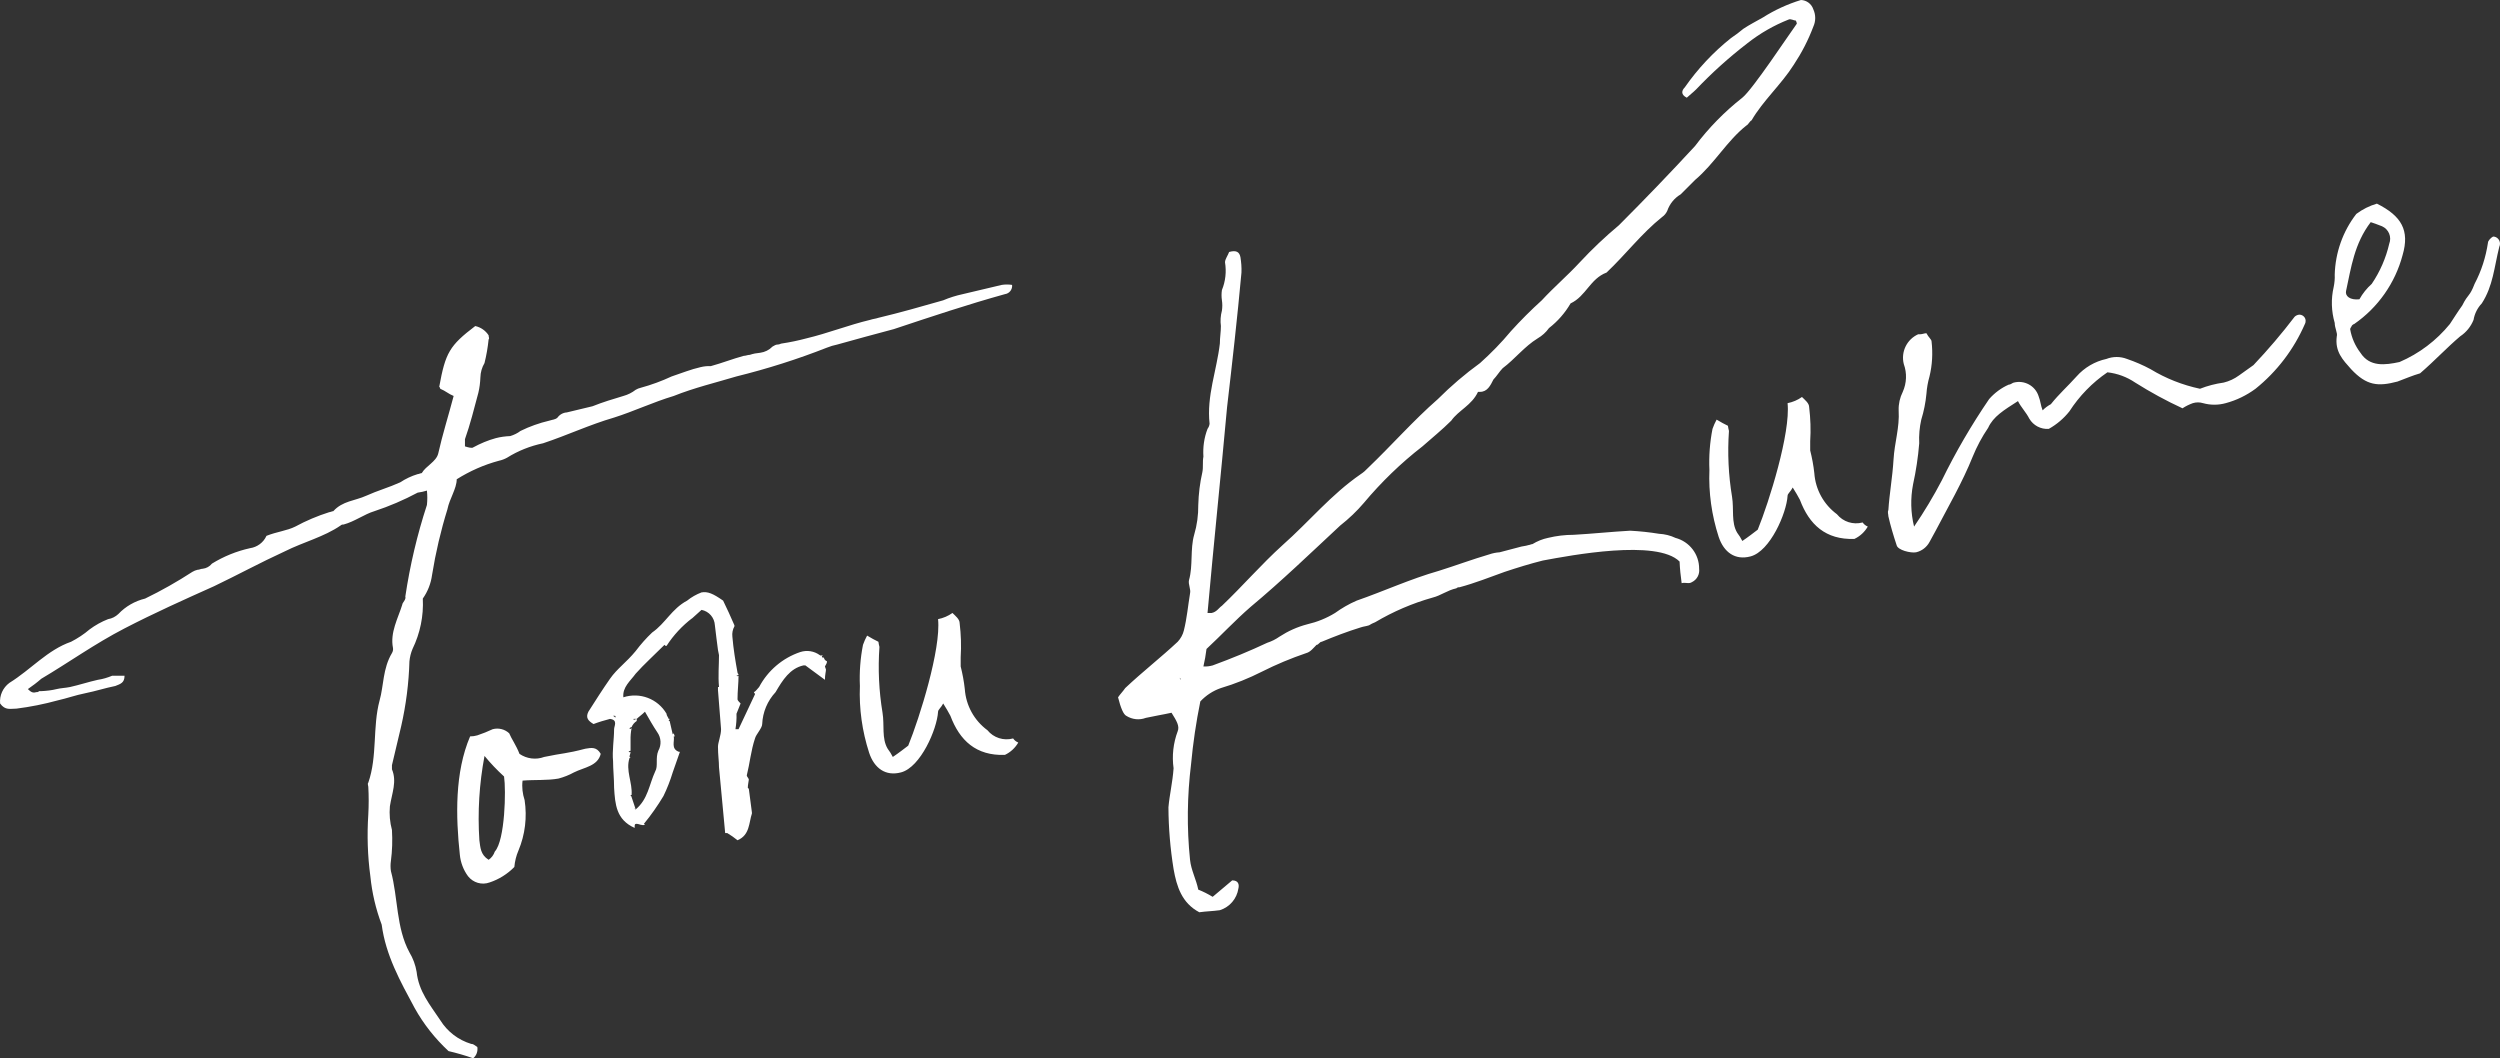 <?xml version="1.0" encoding="UTF-8"?>
<svg id="_レイヤー_2" data-name="レイヤー 2" xmlns="http://www.w3.org/2000/svg" width="243.08" height="102.9" viewBox="0 0 243.08 102.9">
  <rect x="0" y="0" width="243.08" height="102.9" fill="#333333" stroke="none"/>
  <defs>
    <style>
      .cls-1 {
        fill: #fff;
      }
    </style>
  </defs>
  <g id="b">
    <path class="cls-1" d="m43.51,49.5c-.65,2.09-1.15,4.23-1.5,6.4-.11.83-.42,1.62-.9,2.3.09,1.69-.26,3.38-1,4.9-.16.38-.26.79-.3,1.2-.06,2.12-.33,4.23-.8,6.3-.3,1.3-.6,2.5-.9,3.8v.4c.5,1.2,0,2.3-.2,3.6-.07.77,0,1.55.2,2.3.06,1,.03,2.01-.1,3-.05.33-.05.67,0,1,.7,2.6.5,5.5,1.8,7.9.35.58.59,1.23.7,1.9.2,1.9,1.3,3.2,2.3,4.7.69,1.11,1.75,1.92,3,2.3.2,0,.3.1.6.3.07.41-.08.83-.4,1.1-.79-.28-1.59-.51-2.4-.7-1.31-1.22-2.43-2.63-3.3-4.2-1.4-2.6-2.8-5.1-3.2-8.1-.57-1.51-.94-3.09-1.1-4.7-.27-1.99-.33-4-.2-6,.05-.9.05-1.8,0-2.7,0-.1-.1-.3,0-.4.9-2.6.4-5.4,1.1-8,.4-1.4.3-3.1,1.2-4.6.09-.15.13-.33.1-.5-.3-1.5.5-2.9.9-4.2,0-.2.4-.5.3-.8.45-3.02,1.15-6,2.1-8.9.05-.47.05-.93,0-1.4-.29.09-.59.16-.9.2-1.35.72-2.75,1.32-4.2,1.8-1,.3-1.9,1-3,1.3-.11-.01-.22.02-.3.1-1.6,1.1-3.6,1.6-5.4,2.5-2.4,1.1-4.6,2.3-6.9,3.4-2.9,1.3-5.8,2.6-8.7,4.1s-5.4,3.3-8.1,4.9c-.41.36-.85.69-1.3,1,.3.3.5.4.8.3.11.01.22-.02.3-.1h.2c.51-.02,1.01-.08,1.5-.2.4-.1.8-.1,1.3-.2.9-.2,1.8-.5,2.7-.7.48-.07.95-.21,1.4-.4h1.2c0,.7-.4.8-.9,1-1,.2-1.9.5-2.9.7s-1.8.5-2.7.7c-1.31.36-2.65.63-4,.8-.6,0-1.1.2-1.6-.5-.07-.78.27-1.53.9-2,2.1-1.3,3.7-3.2,6-4,.64-.33,1.25-.73,1.8-1.2.55-.41,1.16-.75,1.8-1,.38-.06.72-.24,1-.5.7-.74,1.61-1.26,2.6-1.5,1.59-.77,3.12-1.64,4.6-2.6.15-.09.32-.16.5-.2.2,0,.3-.1.5-.1.35-.04.68-.22.9-.5,1.14-.7,2.39-1.21,3.7-1.5.7-.1,1.31-.55,1.6-1.2,1-.4,2-.5,2.8-.9,1.05-.57,2.16-1.04,3.3-1.4.1,0,.3-.1.4-.1.9-1,2.1-1,3.2-1.5s2.2-.8,3.3-1.3c.53-.35,1.1-.62,1.7-.8.1,0,.3-.1.4-.1.4-.7,1.4-1.1,1.6-1.9.4-1.8,1-3.7,1.5-5.6-.5-.2-.8-.5-1.3-.7-.01-.08-.05-.15-.1-.2.6-3.3,1-4,3.5-5.9.54.12,1,.44,1.3.9,0,.2.1.3,0,.4-.08.78-.21,1.54-.4,2.3-.25.42-.39.91-.4,1.4-.02.51-.08,1.01-.2,1.5-.4,1.5-.8,3.1-1.3,4.5v.7c.3.1.7.2.8.1.7-.38,1.43-.69,2.2-.9.46-.12.93-.18,1.4-.2.36-.11.7-.27,1-.5.89-.44,1.83-.77,2.8-1,.3-.1.6-.1.8-.3.21-.29.54-.48.9-.5.9-.2,1.6-.4,2.5-.6,1-.4,2-.7,3-1,.44-.12.84-.32,1.2-.6.15-.09.32-.16.5-.2,1.03-.28,2.03-.65,3-1.1.9-.3,1.9-.7,2.8-.9.33-.08.66-.12,1-.1,1.1-.3,2.1-.7,3.2-1,.2,0,.4-.1.6-.1.32-.11.66-.17,1-.2.46-.06.88-.27,1.2-.6.2-.1.3-.2.5-.2s.3-.1.4-.1c.81-.12,1.61-.29,2.4-.5,2.1-.5,4.1-1.3,6.2-1.8.3-.1.5-.1.8-.2,2.1-.5,4.2-1.1,6.3-1.7.61-.26,1.25-.46,1.9-.6,1.2-.3,2.6-.6,3.8-.9.33-.05.67-.05,1,0,.05.44-.26.84-.7.9-3.6,1-7.2,2.2-10.8,3.4-1.9.5-3.7,1-5.5,1.5-.34.07-.68.17-1,.3-2.87,1.13-5.81,2.06-8.8,2.8-2,.6-4.1,1.1-6.1,1.9-2,.6-3.9,1.5-5.8,2.1-2.4.7-4.5,1.7-6.9,2.5-1.24.26-2.43.73-3.5,1.4-.25.14-.52.24-.8.3-1.45.39-2.83,1-4.1,1.8,0,.9-.7,1.9-.9,2.9Zm12.3,25.6c-.47.26-.98.46-1.5.6-1.1.2-2.3.1-3.5.2-.08.64,0,1.29.2,1.9.25,1.66.05,3.35-.6,4.9-.22.51-.35,1.05-.4,1.6-.67.68-1.49,1.2-2.4,1.5-.76.28-1.6.03-2.1-.6-.45-.61-.73-1.34-.8-2.1-.4-3.7-.5-8,1-11.5.24,0,.47-.03.7-.1.51-.17,1.01-.37,1.5-.6.57-.15,1.17,0,1.6.4.2.5.7,1.2,1,2,.7.48,1.6.6,2.4.3,1.9-.4,2.1-.3,4-.8.6-.1,1.1-.2,1.5.5-.3,1.2-1.6,1.3-2.6,1.8Zm-8.7-1.6c-.51,2.7-.68,5.46-.5,8.2.1.7.1,1.4.9,1.9.28-.19.49-.47.6-.8,1-1.1,1.1-6,.9-7.3-.68-.62-1.32-1.29-1.9-2Zm10.1-4.3c.7-1.1,1.4-2.2,2.1-3.2s1.6-1.6,2.5-2.7c.48-.64,1.02-1.25,1.6-1.8,1.3-.9,1.9-2.3,3.4-3.1.42-.34.9-.61,1.4-.8.6-.1,1.1.1,2.1.8.4.8.7,1.5,1.1,2.4v.1c-.17.3-.24.65-.2,1,.1,1.2.3,2.4.5,3.5,0,.1.1.1.1.2-.05.05-.12.09-.2.1.05.06.14.06.2,0,0,0,0,0,0,0,0,.7-.1,1.5-.1,2.3,0,.1.2.3.3.4l-.4,1c.02.5-.02,1-.1,1.5h.3l1.6-3.4c0-.1-.1-.1-.1-.2.2-.1.3-.3.5-.5.85-1.6,2.28-2.82,4-3.4.65-.21,1.35-.1,1.9.3.1.1.2,0,.3,0l-.1.1c0,.1.1.1.1.2l.1-.1c0,.18.13.34.3.4,0,.2-.1.3-.2.5l.1.3c0,.2-.1.5-.1,1-.7-.5-1.2-.9-1.9-1.4h-.2c-1.3.3-2,1.4-2.7,2.6-.79.85-1.25,1.94-1.3,3.1,0,.4-.6,1-.7,1.4-.4,1.2-.5,2.4-.8,3.6,0,.1.2.3.2.4s-.1.5-.1.8l.1.1c.1.8.2,1.6.3,2.3v.1c-.3.9-.2,2.1-1.4,2.6-.32-.26-.65-.49-1-.7h-.2c-.2-2.2-.4-4.3-.6-6.4,0-.6-.1-1.2-.1-2,0-.4.3-1.1.3-1.7-.1-1.2-.2-2.5-.3-3.8v-.3h.1c-.1-1.1,0-2.1,0-3.1l-.1-.5c-.1-.8-.2-1.5-.3-2.4-.04-.74-.57-1.36-1.3-1.5l-1,.9.1-.1c-.98.75-1.83,1.66-2.5,2.7h-.1l-.1-.1c-1,1-2,1.9-2.8,2.8-.5.7-1.3,1.3-1.2,2.3,1.6-.52,3.35.14,4.2,1.6,0,.2.2.4.2.5h.1l-.1.2h.1l.3,1.3.1-.1.1.3h-.1c.1.5-.3,1.2.5,1.5h.1l-.7,2c-.24.79-.54,1.56-.9,2.3-.57.95-1.2,1.85-1.9,2.7l.1.1c-.3.1-.6-.1-.8-.1s-.2.1-.2.3v.1c-1.8-.8-1.9-2.3-2-3.9,0-.9-.1-1.8-.1-2.6-.1-1,.1-2.1.1-3.1,0-.3.4-.9-.4-1-.54.14-1.08.3-1.6.5-.5-.3-.8-.6-.5-1.2Zm2.6.6c0-.1.1-.1,0-.2h-.2q.2.1.2.2Zm2,8.9h0c1.2-1,1.3-2.4,1.9-3.7.3-.5,0-1.3.3-2,.32-.57.28-1.27-.1-1.8-.4-.6-.8-1.3-1.2-2-.3.3-.6.5-.8.7h-.3v.1l.3-.1v.2c-.22.15-.4.35-.5.6-.08.01-.15.05-.2.1,0,.1.1.1.2,0-.08.39-.11.8-.1,1.2v1q-.1,0-.2.1c.1,0,.1.1.2,0,0,.2-.1.3-.1.5l.1.1h-.1c-.4,1.2.3,2.4.2,3.6h-.1c0,.1.1.1.1.2l.4,1.2-.1-.1q0,.1.1.1Zm35.9-5.3c-2.8.1-4.4-1.4-5.3-3.8-.2-.4-.4-.7-.7-1.2-.2.4-.5.6-.5.8-.1,1.7-1.7,5.4-3.6,5.9-1.5.4-2.6-.4-3.1-1.9-.68-2.1-.99-4.3-.9-6.5-.06-1.34.04-2.68.3-4,.11-.31.24-.61.4-.9.5.3.7.4,1.1.6.02.17.06.34.1.5-.15,2.14-.05,4.29.3,6.4.2,1.2-.1,2.5.5,3.5.19.25.36.52.5.8.6-.4,1.1-.8,1.5-1.1,1.1-2.7,3.2-9.4,2.9-12.3.5-.1.98-.3,1.4-.6.3.3.7.6.7,1,.13,1.09.17,2.2.1,3.3v.9c.18.72.32,1.46.4,2.2.11,1.59.91,3.05,2.2,4,.6.74,1.58,1.05,2.5.8.12.18.3.32.5.4-.3.52-.75.94-1.3,1.2Zm18.1.9c-.38,3.09-.42,6.21-.1,9.3.1,1,.6,1.9.8,2.9.49.19.95.43,1.4.7.7-.6,1.3-1.1,1.9-1.6.6,0,.7.4.6.8-.15.99-.85,1.8-1.8,2.1-.7.1-1.3.1-2,.2-1.7-.9-2.2-2.5-2.5-4.2-.32-1.98-.49-3.99-.5-6,.1-1.2.4-2.4.5-3.8-.17-1.21-.03-2.45.4-3.6.2-.5-.1-1-.6-1.8-.9.2-1.6.3-2.5.5-.63.24-1.33.16-1.9-.2q-.4-.2-.8-1.8c.2-.3.5-.6.7-.9,1.7-1.6,3.5-3,5.1-4.5.29-.31.5-.69.6-1.1.3-1.2.4-2.4.6-3.6.1-.4-.2-.9-.1-1.3.4-1.4.1-3,.5-4.4.28-.94.41-1.92.4-2.9.03-1.08.16-2.15.4-3.2.1-.5,0-1,.1-1.5-.06-.92.07-1.84.4-2.7.11-.15.18-.32.2-.5-.3-2.7.7-5.2,1-7.8,0-.6.1-1.1.1-1.7-.07-.5-.03-1.01.1-1.5.05-.33.05-.67,0-1-.05-.33-.05-.67,0-1,.35-.85.45-1.79.3-2.7,0-.3.3-.7.4-1,.7-.2,1,0,1.1.5.08.5.12,1,.1,1.5-.4,4.4-.9,8.8-1.4,13.1-.6,6.6-1.3,13.3-1.9,20h.4c.5-.1.7-.5,1-.7,2-1.9,3.8-4,5.9-5.9,2.6-2.3,4.7-4.9,7.6-6.9.26-.17.49-.37.7-.6,2.3-2.2,4.4-4.6,6.8-6.7,1.27-1.27,2.64-2.44,4.1-3.5,1.07-.96,2.08-1.99,3-3.1.95-1.05,1.95-2.05,3-3,1.2-1.3,2.5-2.4,3.7-3.7,1.19-1.28,2.46-2.48,3.8-3.6,2.5-2.5,5-5.1,7.4-7.7,1.32-1.76,2.87-3.34,4.6-4.7,1-.8,4.5-6.1,5.3-7.2-.01-.11-.05-.21-.1-.3-.2,0-.5-.2-.7-.1-1.44.57-2.78,1.34-4,2.3-1.78,1.37-3.45,2.87-5,4.5-.3.3-.7.6-.9.8-.6-.3-.5-.7-.2-1,1.26-1.81,2.78-3.43,4.5-4.8.42-.28.82-.58,1.2-.9.6-.4,1.2-.7,1.9-1.1,1.15-.73,2.4-1.3,3.7-1.7.55.02,1.03.38,1.2.9.25.54.25,1.16,0,1.7-.49,1.3-1.13,2.54-1.9,3.7-1.2,1.9-3,3.5-4.1,5.4-.2.1-.3.4-.5.5-1.9,1.5-3.1,3.7-5,5.3l-1.4,1.4c-.61.36-1.07.93-1.3,1.6-.11.24-.28.45-.5.6-2,1.6-3.5,3.6-5.4,5.4-1.6.6-2,2.3-3.5,3-.54.93-1.25,1.74-2.1,2.4-.29.41-.67.75-1.1,1-1.3.8-2.2,2-3.4,2.9-.3.3-.6.8-.9,1.1-.3.6-.6,1.2-1.3,1.2h-.2c-.6,1.3-1.9,1.8-2.6,2.8-.9.9-1.9,1.7-2.8,2.5-2.09,1.62-4,3.47-5.7,5.5-.69.81-1.46,1.54-2.3,2.2-2.9,2.7-5.7,5.4-8.7,7.9-1.5,1.3-2.9,2.8-4.3,4.1-.07.57-.17,1.14-.3,1.7.3.02.61-.02.9-.1,1.9-.7,3.6-1.4,5.3-2.2.43-.14.83-.34,1.2-.6.83-.54,1.74-.95,2.7-1.2.95-.22,1.87-.59,2.7-1.1.65-.47,1.36-.88,2.1-1.2,2.6-.9,5.2-2.1,8-2.9,1.6-.5,3.2-1.1,4.9-1.6.32-.11.66-.18,1-.2.7-.2,1.2-.3,1.9-.5.3-.1.6-.1.9-.2.1,0,.3-.1.4-.1.46-.28.97-.49,1.5-.6.82-.2,1.66-.3,2.5-.3,1.8-.1,3.7-.3,5.5-.4.94.05,1.87.15,2.8.3.55.03,1.1.16,1.6.4,1.36.36,2.31,1.59,2.3,3,.07.54-.21,1.06-.7,1.3-.3.2-.6,0-1,.1-.1-.7-.17-1.4-.2-2.1-2.2-2.2-10.6-.6-13.3-.1-1.2.3-2.5.7-3.7,1.1-1.4.5-2.9,1.1-4.4,1.5-.11-.01-.22.02-.3.1-.9.2-1.5.7-2.3.9-1.96.55-3.85,1.36-5.6,2.4-.21.08-.41.18-.6.3-.3.1-.5.1-.8.2-1.3.4-2.6.9-3.8,1.4-.2,0-.3.3-.5.3-.3.3-.6.7-1,.8-1.47.5-2.91,1.1-4.3,1.8-1.28.65-2.62,1.19-4,1.6-.76.26-1.45.71-2,1.3-.41,2.02-.71,4.05-.9,6.1Zm-1.1-8.4c0,.08.04.15.1.2q0-.1-.1-.2Zm65.6-13.5c-2.8.1-4.4-1.4-5.3-3.8-.2-.4-.4-.7-.7-1.2-.2.4-.5.6-.5.8-.1,1.7-1.7,5.4-3.6,5.9-1.5.4-2.6-.4-3.1-1.9-.68-2.1-.99-4.3-.9-6.5-.06-1.34.04-2.68.3-4,.11-.31.24-.61.4-.9.5.3.7.4,1.1.6.02.17.06.34.1.5-.15,2.14-.05,4.29.3,6.4.2,1.2-.1,2.5.5,3.5.19.25.36.52.5.8.6-.4,1.1-.8,1.5-1.1,1.1-2.7,3.2-9.4,2.9-12.3.5-.1.98-.3,1.4-.6.3.3.7.6.7,1,.13,1.09.17,2.2.1,3.3v.9c.18.72.32,1.46.4,2.2.11,1.59.91,3.05,2.2,4,.6.74,1.58,1.05,2.5.8.12.18.3.32.5.4-.3.52-.75.94-1.3,1.2Zm35.9-15.2c.54-.13,1.05-.37,1.5-.7.4-.3,1-.7,1.4-1,1.42-1.5,2.75-3.06,4-4.7.11-.11.25-.17.4-.2.33-.04.64.21.67.54.01.12-.01.25-.07.36-1.07,2.46-2.71,4.62-4.8,6.3-.87.64-1.85,1.12-2.9,1.4-.72.2-1.48.2-2.2,0-.33-.1-.67-.1-1,0-.35.13-.69.29-1,.5-1.59-.73-3.12-1.57-4.6-2.5-.81-.55-1.73-.89-2.7-1-1.48,1.01-2.73,2.3-3.7,3.8-.55.69-1.23,1.27-2,1.7-.77.06-1.51-.33-1.9-1-.3-.6-.8-1.1-1.1-1.7-1.4.9-2.4,1.5-2.9,2.6-.6.88-1.1,1.82-1.5,2.8-1,2.5-2.4,4.9-3.6,7.2-.2.4-.4.7-.6,1.1-.27.5-.74.87-1.3,1-.5.1-1.8-.2-1.9-.7-.3-.9-.6-1.9-.8-2.8,0-.2-.1-.4,0-.6.1-1.6.4-3.2.5-4.9s.6-3.1.5-4.8c-.02-.62.12-1.24.4-1.8.38-.85.42-1.82.1-2.7-.3-1.18.29-2.4,1.4-2.9h.2c.2,0,.4-.1.6-.1.2.4.5.6.5.8.13,1.14.07,2.29-.2,3.4-.16.56-.26,1.12-.3,1.7-.08.85-.25,1.69-.5,2.5-.17.75-.24,1.53-.2,2.3-.11,1.35-.31,2.68-.6,4-.26,1.36-.23,2.76.1,4.1.99-1.45,1.89-2.95,2.7-4.5,1.34-2.74,2.88-5.38,4.6-7.9.53-.6,1.17-1.08,1.9-1.4.2,0,.4-.2.5-.2,1.02-.26,2.07.3,2.4,1.3.2.5.2.9.4,1.4.23-.24.5-.44.8-.6.8-1,1.6-1.7,2.5-2.7.76-.86,1.78-1.46,2.9-1.7.64-.25,1.36-.25,2,0,.79.27,1.56.6,2.3,1,1.48.9,3.11,1.54,4.8,1.9.74-.29,1.51-.49,2.3-.6Zm14.9-17.4c2.4,1.2,3.2,2.6,2.5,5-.72,2.72-2.39,5.1-4.7,6.7-.14.04-.26.16-.3.3-.05.05-.09.12-.1.2.14.84.49,1.63,1,2.3.9,1.4,2.4,1.2,3.8.9,1.91-.82,3.59-2.09,4.9-3.7.4-.6.7-1.1,1.2-1.8.6-1.2.7-.8,1.2-2.1.66-1.25,1.09-2.6,1.3-4,0-.2.3-.5.5-.6.38,0,.68.33.67.71,0,.1-.03.2-.07.29-.5,2-.6,3.8-1.7,5.5-.42.44-.7,1-.8,1.6-.26.65-.71,1.21-1.3,1.6-1.3,1.1-2.4,2.3-3.9,3.6-.7.2-1.4.5-2.2.8-1.9.5-3,.4-4.5-1.2-.8-.9-1.6-1.7-1.4-3.2.1-.3-.2-.8-.2-1.3-.33-1.14-.37-2.34-.1-3.5.08-.39.12-.8.1-1.2.06-2.14.79-4.21,2.1-5.9.6-.45,1.28-.79,2-1h0Zm-.5,7.8c.8-1.18,1.38-2.51,1.7-3.9.26-.66-.05-1.41-.7-1.7-.5-.2-.8-.3-1.1-.4-1.6,2.1-1.9,4.4-2.4,6.7-.1.5.4.9,1.3.8.31-.56.72-1.07,1.2-1.5h0Z"/>
  </g>
</svg>